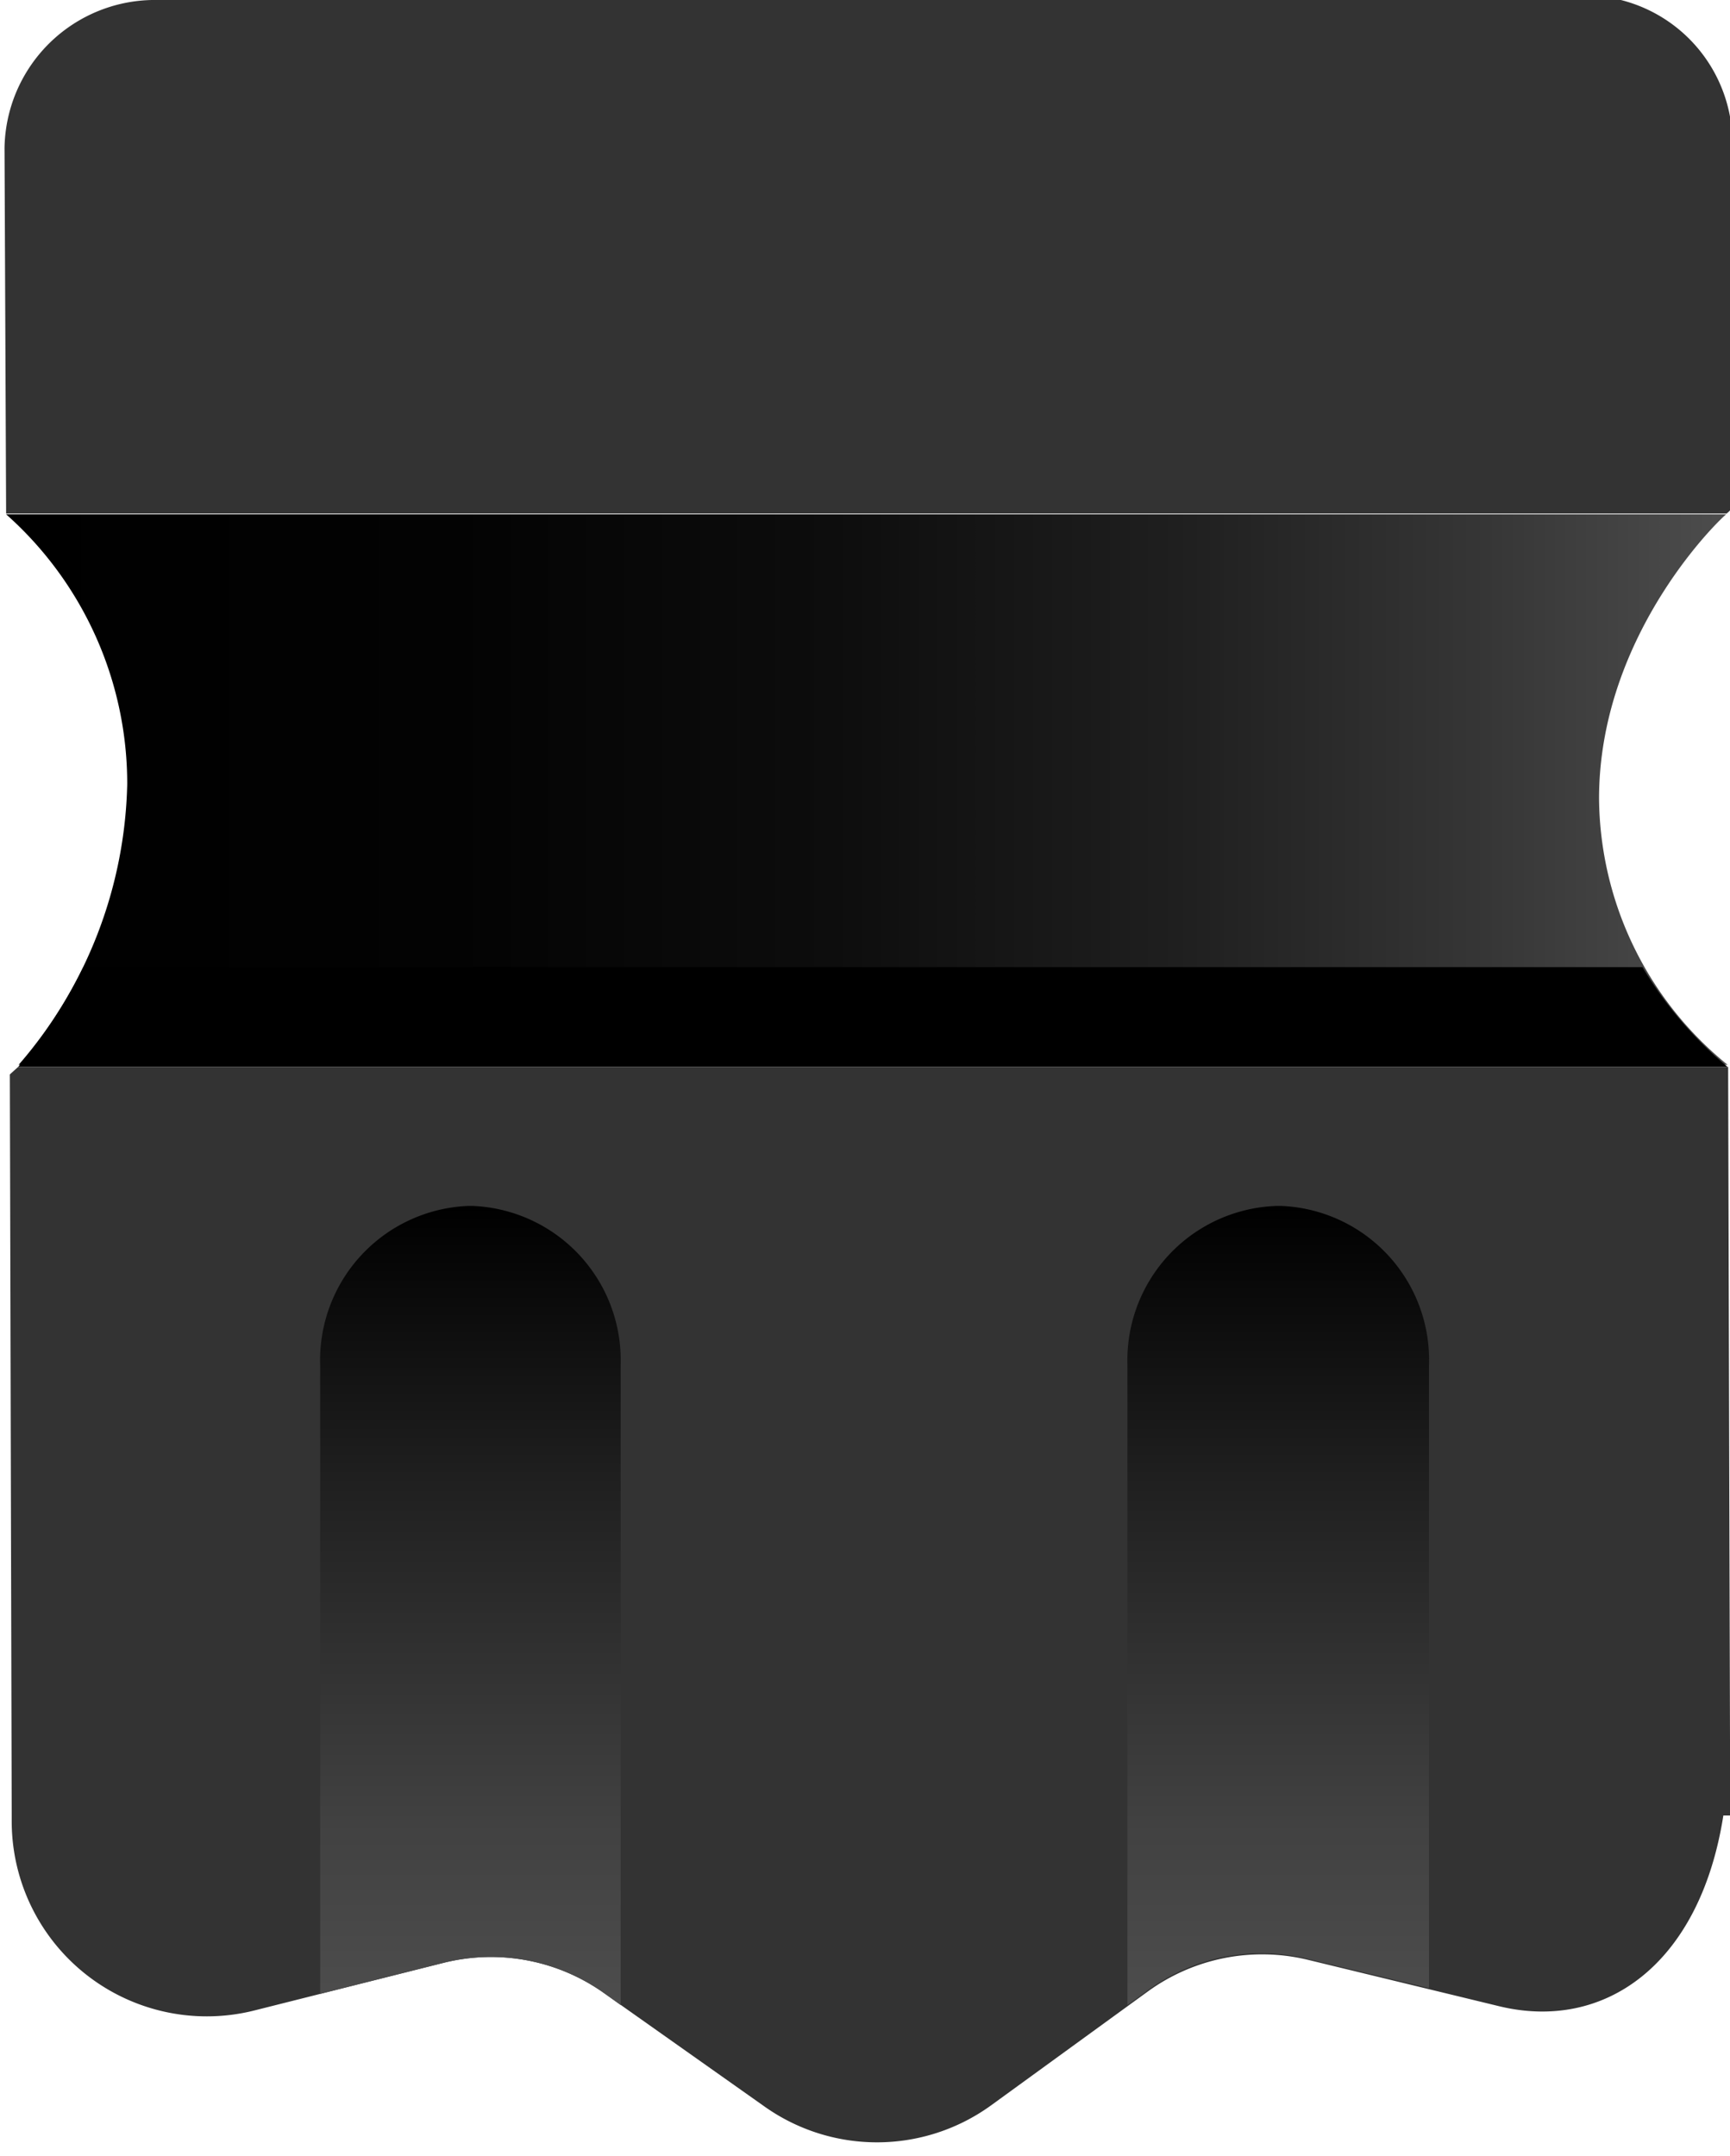 <svg id="Layer_1" data-name="Layer 1" xmlns="http://www.w3.org/2000/svg" xmlns:xlink="http://www.w3.org/1999/xlink" viewBox="0 0 65 81"><defs><style>.cls-1{fill:#333;}.cls-2{fill:url(#linear-gradient);}.cls-3{fill:url(#linear-gradient-2);}.cls-4{fill:url(#linear-gradient-3);}</style><linearGradient id="linear-gradient" x1="0.23" y1="29.66" x2="64.92" y2="29.66" gradientUnits="userSpaceOnUse"><stop offset="0"/><stop offset="0.26" stop-color="#030303"/><stop offset="0.48" stop-color="#0d0d0d"/><stop offset="0.68" stop-color="#1f1f1f"/><stop offset="0.86" stop-color="#363636"/><stop offset="1" stop-color="#4d4d4d"/></linearGradient><linearGradient id="linear-gradient-2" x1="17.7" y1="45.3" x2="17.7" y2="75.32" gradientUnits="userSpaceOnUse"><stop offset="0"/><stop offset="0.35" stop-color="#202020"/><stop offset="0.77" stop-color="#414141"/><stop offset="1" stop-color="#4d4d4d"/></linearGradient><linearGradient id="linear-gradient-3" x1="-2117.49" y1="45.3" x2="-2117.49" y2="75.32" gradientTransform="matrix(-1, 0, 0, 1, -2069.45, 0)" xlink:href="#linear-gradient-2"/></defs><title>drill-head-v1</title><path class="cls-1" d="M65.15,19,65.09,5.27A5.55,5.55,0,0,0,60.9,0h-51L5.93,0A5.65,5.65,0,0,0,.17,5.56L.23,19.29H64.87C65,19.2,65.05,19.1,65.15,19Z"/><path class="cls-2" d="M64.91,40A13,13,0,0,1,60.08,30c0-6.5,5.07-11,4.79-10.68H.23A13.53,13.53,0,0,1,4.78,29.46,16.63,16.63,0,0,1,.7,40Z"/><path d="M64.91,40.08a14.84,14.84,0,0,1-3.2-3.75H3.13A18,18,0,0,1,.68,40.08Z"/><path class="cls-1" d="M65,65.56v-.2h0l-.07-25.28H.68l-.31.28L.44,68.17h0v.27a7.33,7.33,0,0,0,9.13,7.08l7.11-1.79a7.33,7.33,0,0,1,6,1.13l6,4.24a7.31,7.31,0,0,0,8.54,0l5.92-4.3a7.31,7.31,0,0,1,6-1.18l7.13,1.73c4,1,7.6-1.54,8.48-7.15H65Z"/><path class="cls-3" d="M17.73,45.3h-.12a5.8,5.8,0,0,0-5.58,6V74.9l4.65-1.17a7.33,7.33,0,0,1,6,1.13l.64.46V51.26A5.8,5.8,0,0,0,17.73,45.3Z"/><path class="cls-4" d="M48,45.3h.11a5.79,5.79,0,0,1,5.58,6V74.68l-4.54-1.09A7.2,7.2,0,0,0,43,74.86l-.64.46V51.26A5.8,5.8,0,0,1,48,45.3Z"/></svg>